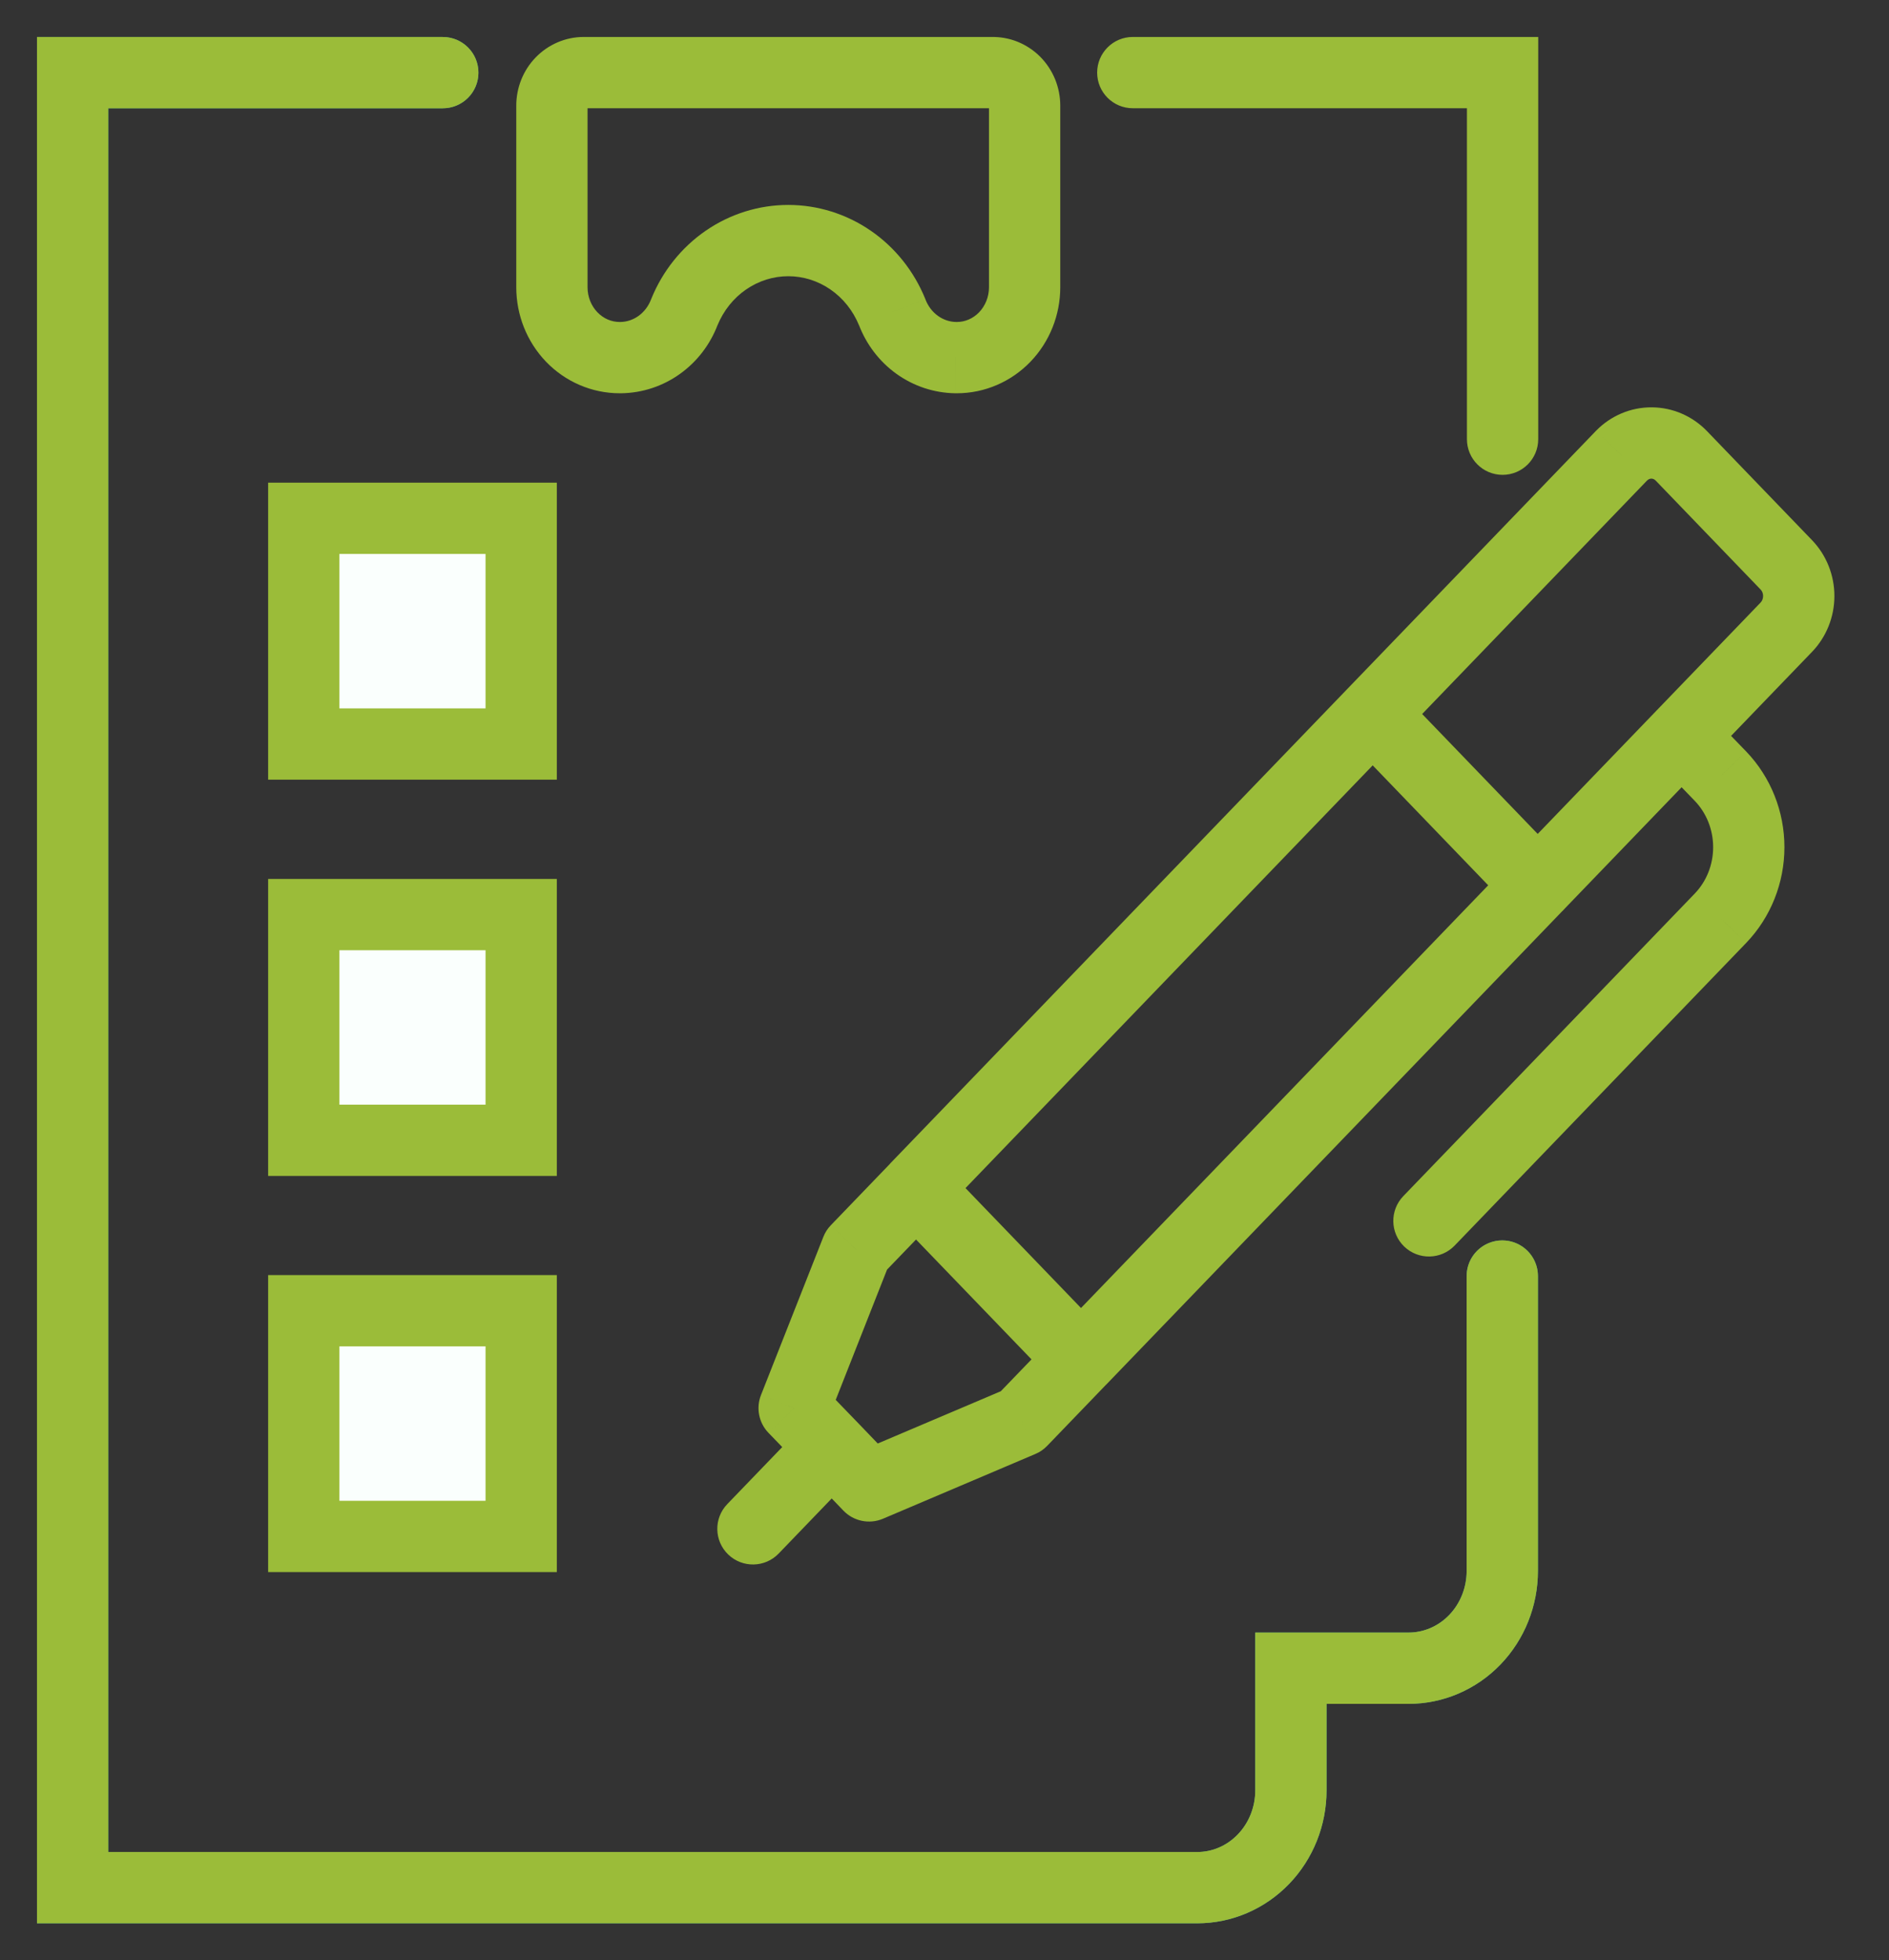 <svg width="53" height="55" viewBox="0 0 53 55" fill="none" xmlns="http://www.w3.org/2000/svg">
<rect x="0" y="0" width="53" height="55" fill="#333333" stroke="none"/>
<g clip-path="url(#clip0_37_3781)">
<path d="M12.423 2.038H2.038V52.964H33.59C34.287 52.964 34.956 52.676 35.449 52.164C35.942 51.653 36.219 50.958 36.219 50.235V46.806H39.521C40.218 46.806 40.887 46.519 41.38 46.007C41.873 45.495 42.15 44.801 42.15 44.078V35.803" stroke="#4AB58C" stroke-width="2" stroke-miterlimit="10" stroke-linecap="round"/>
<path d="M14.623 36.776H8.523V43.109H14.623V36.776Z" fill="#FAFFFD"/>
<path d="M14.623 25.661H8.523V31.994H14.623V25.661Z" fill="#FAFFFD"/>
<path d="M14.623 14.542H8.523V20.875H14.623V14.542Z" fill="#FAFFFD"/>
<path d="M12.423 3.038C12.976 3.038 13.423 2.59 13.423 2.038C13.423 1.486 12.976 1.038 12.423 1.038V3.038ZM2.038 2.038V1.038H1.038V2.038H2.038ZM2.038 52.963H1.038V53.963H2.038V52.963ZM36.219 46.806V45.806H35.219V46.806H36.219ZM39.521 46.806L39.521 47.806L39.521 46.806ZM43.15 35.803C43.15 35.251 42.702 34.803 42.15 34.803C41.597 34.803 41.15 35.251 41.15 35.803H43.15ZM30.33 38.141L31.05 38.835C31.423 38.447 31.423 37.835 31.05 37.447L30.33 38.141ZM25.701 33.335L24.98 32.641C24.607 33.029 24.607 33.642 24.98 34.029L25.701 33.335ZM45.499 12.781L44.787 12.08L44.779 12.088L45.499 12.781ZM47.175 12.791L46.455 13.485L46.455 13.485L47.175 12.791ZM50.119 15.848L49.399 16.542L49.399 16.542L50.119 15.848ZM50.119 17.597L49.399 16.904L50.119 17.597ZM30.32 38.151L29.6 37.457C29.217 37.855 29.229 38.488 29.627 38.871C30.024 39.254 30.658 39.242 31.041 38.845L30.32 38.151ZM31.048 38.836C31.431 38.438 31.419 37.805 31.021 37.422C30.624 37.039 29.991 37.051 29.608 37.449L31.048 38.836ZM28.659 39.875L29.05 40.795C29.174 40.743 29.285 40.666 29.379 40.569L28.659 39.875ZM24.383 41.691L23.662 42.383C23.949 42.683 24.392 42.774 24.774 42.612L24.383 41.691ZM23.335 40.598L24.056 39.906L24.053 39.903L23.335 40.598ZM22.281 39.509L21.351 39.142C21.207 39.507 21.29 39.922 21.563 40.204L22.281 39.509ZM24.031 35.071L23.311 34.377C23.22 34.471 23.148 34.582 23.101 34.704L24.031 35.071ZM26.42 34.032C26.803 33.634 26.791 33.001 26.394 32.618C25.996 32.235 25.363 32.246 24.98 32.644L26.42 34.032ZM24.055 41.296C24.438 40.898 24.426 40.265 24.028 39.882C23.631 39.499 22.998 39.511 22.614 39.909L24.055 41.296ZM20.405 42.202C20.022 42.6 20.034 43.233 20.432 43.616C20.83 43.999 21.463 43.987 21.846 43.59L20.405 42.202ZM47.898 19.953C47.514 19.556 46.881 19.545 46.484 19.929C46.087 20.313 46.076 20.946 46.46 21.343L47.898 19.953ZM48.272 21.778L48.994 21.086L48.991 21.083L48.272 21.778ZM49.066 23.77L50.066 23.77L49.066 23.77ZM48.272 25.763L48.993 26.456L48.994 26.455L48.272 25.763ZM39.372 33.561C38.989 33.959 39.001 34.592 39.398 34.975C39.796 35.358 40.429 35.346 40.812 34.949L39.372 33.561ZM42.425 25.535C42.808 25.933 43.441 25.945 43.839 25.561C44.236 25.178 44.248 24.545 43.865 24.147L42.425 25.535ZM39.237 19.343C38.854 18.945 38.221 18.933 37.823 19.317C37.425 19.7 37.413 20.333 37.797 20.73L39.237 19.343ZM27.829 2.037V3.037H27.844L27.86 3.037L27.829 2.037ZM17.417 10.034L17.417 11.034L17.43 11.034L17.417 10.034ZM19.202 8.755L18.276 8.378L18.272 8.389L18.267 8.4L19.202 8.755ZM22.116 6.75L22.116 7.75L22.116 6.75ZM25.03 8.755L25.965 8.4L25.961 8.389L25.957 8.378L25.03 8.755ZM26.816 10.034L26.802 11.034H26.816V10.034ZM28.748 8.06H29.748H28.748ZM28.748 2.964L27.748 2.964V2.964H28.748ZM41.158 12.323C41.158 12.875 41.606 13.323 42.158 13.323C42.711 13.323 43.158 12.875 43.158 12.323H41.158ZM42.158 2.037H43.158V1.037H42.158V2.037ZM31.783 1.037C31.23 1.037 30.783 1.485 30.783 2.037C30.783 2.59 31.23 3.037 31.783 3.037V1.037ZM14.623 36.776H15.623V35.776H14.623V36.776ZM8.523 36.776V35.776H7.523V36.776H8.523ZM8.523 43.109H7.523V44.109H8.523V43.109ZM14.623 43.109V44.109H15.623V43.109H14.623ZM14.623 25.661H15.623V24.661H14.623V25.661ZM8.523 25.661V24.661H7.523V25.661H8.523ZM8.523 31.994H7.523V32.994H8.523V31.994ZM14.623 31.994V32.994H15.623V31.994H14.623ZM14.623 14.542H15.623V13.542H14.623V14.542ZM8.523 14.542V13.542H7.523V14.542H8.523ZM8.523 20.875H7.523V21.875H8.523V20.875ZM14.623 20.875V21.875H15.623V20.875H14.623ZM12.423 1.038H2.038V3.038H12.423V1.038ZM1.038 2.038V52.963H3.038V2.038H1.038ZM2.038 53.963H33.59V51.963H2.038V53.963ZM33.59 53.963C34.565 53.963 35.492 53.561 36.169 52.858L34.728 51.47C34.42 51.791 34.01 51.963 33.59 51.963V53.963ZM36.169 52.858C36.845 52.156 37.219 51.212 37.219 50.235H35.219C35.219 50.705 35.038 51.149 34.728 51.47L36.169 52.858ZM37.219 50.235V46.806H35.219V50.235H37.219ZM36.219 47.806H39.521V45.806H36.219V47.806ZM39.521 47.806C40.496 47.806 41.423 47.404 42.1 46.701L40.66 45.313C40.351 45.633 39.941 45.806 39.521 45.806L39.521 47.806ZM42.1 46.701C42.776 45.999 43.15 45.054 43.15 44.077H41.15C41.15 44.548 40.969 44.992 40.66 45.313L42.1 46.701ZM43.15 44.077V35.803H41.15V44.077H43.15ZM31.05 37.447L26.421 32.641L24.98 34.029L29.61 38.835L31.05 37.447ZM26.421 34.029L46.219 13.475L44.779 12.088L24.98 32.641L26.421 34.029ZM46.212 13.483C46.251 13.444 46.295 13.429 46.333 13.429L46.345 11.429C45.755 11.425 45.196 11.664 44.787 12.08L46.212 13.483ZM46.333 13.429C46.371 13.429 46.416 13.445 46.455 13.485L47.895 12.098C47.49 11.677 46.934 11.432 46.345 11.429L46.333 13.429ZM46.455 13.485L49.399 16.542L50.839 15.154L47.895 12.098L46.455 13.485ZM49.399 16.542C49.439 16.583 49.468 16.648 49.468 16.723L51.468 16.723C51.468 16.141 51.246 15.576 50.839 15.154L49.399 16.542ZM49.468 16.723C49.468 16.797 49.439 16.862 49.399 16.904L50.839 18.291C51.246 17.869 51.468 17.304 51.468 16.723L49.468 16.723ZM49.399 16.904L29.6 37.457L31.041 38.845L50.839 18.291L49.399 16.904ZM31.041 38.845L31.05 38.835L29.61 37.447L29.6 37.457L31.041 38.845ZM29.608 37.449L27.939 39.181L29.379 40.569L31.048 38.836L29.608 37.449ZM28.268 38.955L23.992 40.771L24.774 42.612L29.05 40.795L28.268 38.955ZM25.105 40.999L24.056 39.906L22.613 41.29L23.662 42.383L25.105 40.999ZM24.053 39.903L23 38.814L21.563 40.204L22.616 41.293L24.053 39.903ZM23.212 39.876L24.961 35.437L23.101 34.704L21.351 39.142L23.212 39.876ZM24.751 35.764L26.42 34.032L24.98 32.644L23.311 34.377L24.751 35.764ZM22.614 39.909L20.405 42.202L21.846 43.59L24.055 41.296L22.614 39.909ZM46.46 21.343L47.554 22.474L48.991 21.083L47.898 19.953L46.46 21.343ZM47.551 22.471C47.877 22.81 48.066 23.277 48.066 23.77L50.066 23.77C50.066 22.771 49.684 21.805 48.994 21.086L47.551 22.471ZM48.066 23.77C48.066 24.265 47.877 24.731 47.551 25.07L48.994 26.455C49.684 25.736 50.066 24.77 50.066 23.77H48.066ZM47.552 25.069L39.372 33.561L40.812 34.949L48.993 26.456L47.552 25.069ZM43.865 24.147L39.237 19.343L37.797 20.73L42.425 25.535L43.865 24.147ZM27.829 1.037H16.377V3.037H27.829V1.037ZM16.377 1.037C15.863 1.037 15.378 1.25 15.026 1.615L16.466 3.003C16.449 3.02 16.418 3.037 16.377 3.037V1.037ZM15.026 1.615C14.675 1.979 14.485 2.465 14.485 2.964H16.485C16.485 2.972 16.482 2.986 16.466 3.003L15.026 1.615ZM14.485 2.964V8.06H16.485V2.964H14.485ZM14.485 8.06C14.485 8.837 14.782 9.589 15.321 10.15L16.762 8.762C16.588 8.582 16.485 8.33 16.485 8.06H14.485ZM15.321 10.15C15.862 10.711 16.604 11.034 17.386 11.034V9.034C17.159 9.034 16.934 8.941 16.762 8.762L15.321 10.15ZM17.386 11.034H17.417V9.034H17.386V11.034ZM17.43 11.034C18.024 11.026 18.598 10.835 19.079 10.49L17.915 8.864C17.761 8.974 17.583 9.032 17.404 9.034L17.43 11.034ZM19.079 10.49C19.561 10.145 19.927 9.663 20.137 9.11L18.267 8.4C18.194 8.593 18.069 8.753 17.915 8.864L19.079 10.49ZM20.128 9.133C20.299 8.715 20.581 8.364 20.935 8.121L19.801 6.473C19.119 6.943 18.59 7.607 18.276 8.378L20.128 9.133ZM20.935 8.121C21.289 7.877 21.7 7.75 22.116 7.75L22.116 5.75C21.29 5.75 20.484 6.003 19.801 6.473L20.935 8.121ZM22.116 7.75C22.533 7.75 22.944 7.877 23.298 8.121L24.431 6.473C23.748 6.003 22.943 5.75 22.116 5.75L22.116 7.75ZM23.298 8.121C23.652 8.364 23.934 8.715 24.104 9.133L25.957 8.378C25.642 7.607 25.114 6.943 24.431 6.473L23.298 8.121ZM24.096 9.11C24.306 9.663 24.672 10.145 25.153 10.49L26.318 8.864C26.163 8.753 26.039 8.593 25.965 8.4L24.096 9.11ZM25.153 10.49C25.635 10.835 26.209 11.026 26.802 11.034L26.829 9.034C26.65 9.032 26.472 8.974 26.318 8.864L25.153 10.49ZM26.816 11.034H26.847V9.034H26.816V11.034ZM26.847 11.034C27.629 11.034 28.37 10.711 28.911 10.15L27.471 8.762C27.299 8.941 27.073 9.034 26.847 9.034V11.034ZM28.911 10.15C29.451 9.589 29.748 8.837 29.748 8.06L27.748 8.06C27.748 8.33 27.644 8.582 27.471 8.762L28.911 10.15ZM29.748 8.06V2.964H27.748V8.06H29.748ZM29.748 2.964C29.748 2.712 29.699 2.461 29.604 2.226L27.751 2.98C27.749 2.974 27.748 2.968 27.748 2.964L29.748 2.964ZM29.604 2.226C29.508 1.991 29.367 1.776 29.187 1.594L27.767 3.003C27.759 2.994 27.754 2.986 27.751 2.98L29.604 2.226ZM29.187 1.594C29.007 1.413 28.791 1.269 28.552 1.172L27.805 3.027C27.788 3.021 27.776 3.012 27.767 3.003L29.187 1.594ZM28.552 1.172C28.313 1.076 28.056 1.03 27.797 1.038L27.86 3.037C27.84 3.038 27.821 3.034 27.805 3.027L28.552 1.172ZM43.158 12.323V2.037H41.158V12.323H43.158ZM42.158 1.037H31.783V3.037H42.158V1.037ZM14.623 35.776H8.523V37.776H14.623V35.776ZM7.523 36.776V43.109H9.523V36.776H7.523ZM8.523 44.109H14.623V42.109H8.523V44.109ZM15.623 43.109V36.776H13.623V43.109H15.623ZM14.623 24.661H8.523V26.661H14.623V24.661ZM7.523 25.661V31.994H9.523V25.661H7.523ZM8.523 32.994H14.623V30.994H8.523V32.994ZM15.623 31.994V25.661H13.623V31.994H15.623ZM14.623 13.542H8.523V15.542H14.623V13.542ZM7.523 14.542V20.875H9.523V14.542H7.523ZM8.523 21.875H14.623V19.875H8.523V21.875ZM15.623 20.875V14.542H13.623V20.875H15.623Z" fill="#9BBC39"/>
</g>
<defs>
<clipPath id="clip0_37_3781">
<rect width="53" height="55" fill="white"/>
</clipPath>
</defs>
</svg>
